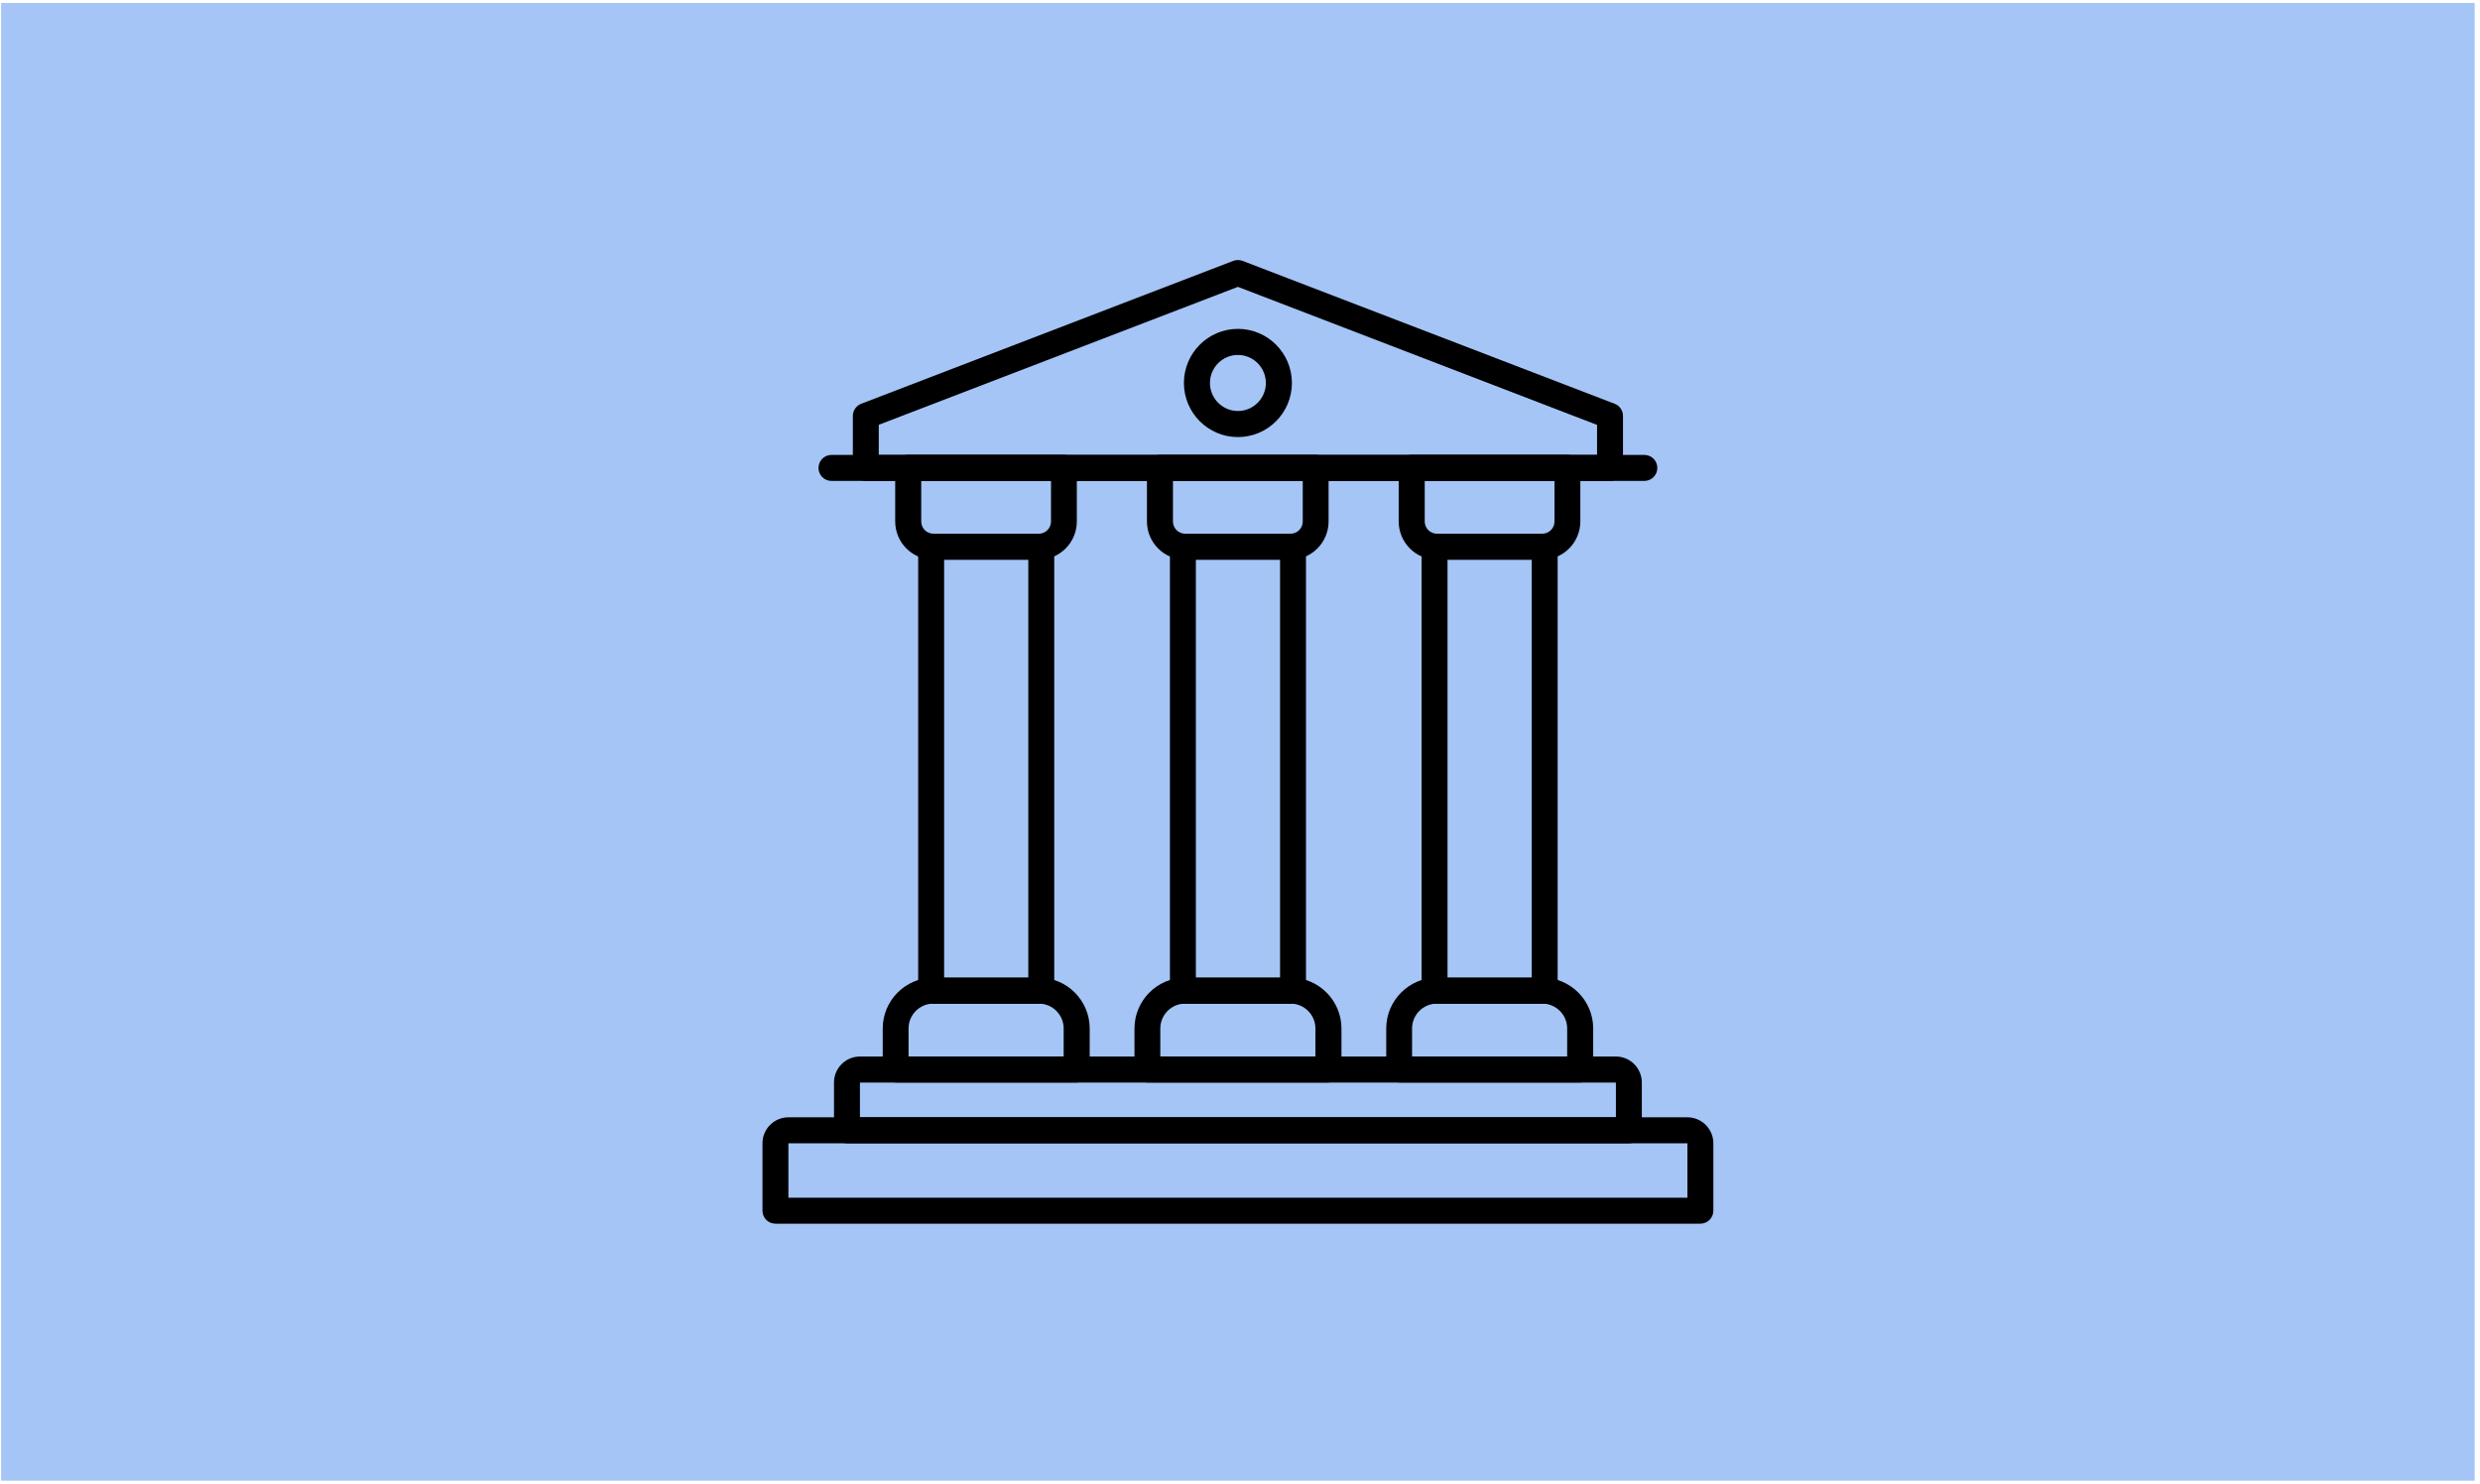 <svg xmlns="http://www.w3.org/2000/svg" fill="none" viewBox="0 0 386 231" height="231" width="386">
<path fill="#A5C5F6" d="M0.175 0.463H385.175V230.463H0.175V0.463Z"></path>
<g clip-path="url(#clip0_259_518)">
<path fill="black" d="M162.069 156.229H144.929C143.81 156.229 142.911 155.328 142.911 154.207V85.091C142.911 83.97 143.81 83.069 144.929 83.069H162.069C163.189 83.069 164.088 83.97 164.088 85.091V154.191C164.088 155.313 163.189 156.213 162.069 156.213V156.229ZM146.948 152.185H160.051V87.114H146.948V152.169V152.185Z"></path>
<path fill="black" d="M201.253 156.229H184.113C182.994 156.229 182.095 155.328 182.095 154.207V85.091C182.095 83.97 182.994 83.069 184.113 83.069H201.253C202.373 83.069 203.271 83.97 203.271 85.091V154.191C203.271 155.313 202.373 156.213 201.253 156.213V156.229ZM186.131 152.185H199.235V87.114H186.131V152.169V152.185Z"></path>
<path fill="black" d="M240.422 156.229H223.282C222.162 156.229 221.263 155.328 221.263 154.207V85.091C221.263 83.97 222.162 83.069 223.282 83.069H240.422C241.541 83.069 242.44 83.97 242.44 85.091V154.191C242.44 155.313 241.541 156.213 240.422 156.213V156.229ZM225.3 152.185H238.403V87.114H225.3V152.169V152.185Z"></path>
<path fill="black" d="M161.691 87.114H145.276C141.996 87.114 139.332 84.444 139.332 81.158V72.817C139.332 71.695 140.23 70.794 141.35 70.794H165.586C166.705 70.794 167.604 71.695 167.604 72.817V81.158C167.604 84.444 164.939 87.114 161.659 87.114H161.691ZM143.384 74.854V81.174C143.384 82.216 144.235 83.069 145.276 83.069H161.691C162.731 83.069 163.583 82.216 163.583 81.174V74.854H143.384Z"></path>
<path fill="black" d="M200.875 87.114H184.46C181.18 87.114 178.516 84.444 178.516 81.158V72.817C178.516 71.695 179.414 70.794 180.534 70.794H204.77C205.889 70.794 206.788 71.695 206.788 72.817V81.158C206.788 84.444 204.123 87.114 200.843 87.114H200.875ZM182.568 74.854V81.174C182.568 82.216 183.42 83.069 184.46 83.069H200.875C201.916 83.069 202.767 82.216 202.767 81.174V74.854H182.568Z"></path>
<path fill="black" d="M240.058 87.114H223.644C220.364 87.114 217.699 84.444 217.699 81.158V72.817C217.699 71.695 218.598 70.794 219.718 70.794H243.953C245.073 70.794 245.972 71.695 245.972 72.817V81.158C245.972 84.444 243.307 87.114 240.027 87.114H240.058ZM221.752 74.854V81.174C221.752 82.216 222.603 83.069 223.644 83.069H240.058C241.099 83.069 241.951 82.216 241.951 81.174V74.854H221.752Z"></path>
<path fill="black" d="M167.572 168.488H139.41C138.291 168.488 137.392 167.587 137.392 166.466V160.083C137.392 155.723 140.94 152.169 145.292 152.169H161.707C166.059 152.169 169.606 155.723 169.606 160.083V166.466C169.606 167.587 168.708 168.488 167.588 168.488H167.572ZM141.429 164.444H165.554V160.083C165.554 157.951 163.82 156.213 161.691 156.213H145.276C143.147 156.213 141.413 157.951 141.413 160.083V164.444H141.429Z"></path>
<path fill="black" d="M206.756 168.488H178.594C177.475 168.488 176.576 167.587 176.576 166.466V160.083C176.576 155.723 180.124 152.169 184.476 152.169H200.891C205.243 152.169 208.791 155.723 208.791 160.083V166.466C208.791 167.587 207.892 168.488 206.772 168.488H206.756ZM180.613 164.444H204.738V160.083C204.738 157.951 203.004 156.213 200.875 156.213H184.46C182.332 156.213 180.597 157.951 180.597 160.083V164.444H180.613Z"></path>
<path fill="black" d="M245.94 168.488H217.778C216.659 168.488 215.76 167.587 215.76 166.466V160.083C215.76 155.723 219.308 152.169 223.66 152.169H240.074C244.426 152.169 247.974 155.723 247.974 160.083V166.466C247.974 167.587 247.075 168.488 245.956 168.488H245.94ZM219.796 164.444H243.922V160.083C243.922 157.951 242.187 156.213 240.059 156.213H223.644C221.515 156.213 219.781 157.951 219.781 160.083V164.444H219.796Z"></path>
<path fill="black" d="M250.592 74.854H134.759C133.64 74.854 132.741 73.954 132.741 72.832V64.744C132.741 63.907 133.261 63.148 134.034 62.848L191.95 40.605C192.423 40.431 192.928 40.431 193.401 40.605L251.317 62.848C252.106 63.148 252.61 63.907 252.61 64.744V72.832C252.61 73.954 251.712 74.854 250.592 74.854ZM136.777 70.81H248.574V66.134L192.676 44.649L136.777 66.118V70.794V70.81Z"></path>
<path fill="black" d="M255.937 74.854H129.413C128.294 74.854 127.395 73.954 127.395 72.832C127.395 71.711 128.294 70.81 129.413 70.81H255.937C257.057 70.81 257.955 71.711 257.955 72.832C257.955 73.954 257.057 74.854 255.937 74.854Z"></path>
<path fill="black" d="M253.525 177.951H131.826C130.706 177.951 129.808 177.05 129.808 175.929V168.488C129.808 166.26 131.621 164.444 133.844 164.444H251.506C253.73 164.444 255.543 166.26 255.543 168.488V175.929C255.543 177.05 254.644 177.951 253.525 177.951ZM133.844 173.907H251.506V168.504H133.844V173.907Z"></path>
<path fill="black" d="M264.657 190.463H120.694C119.574 190.463 118.675 189.562 118.675 188.441V177.951C118.675 175.723 120.489 173.907 122.712 173.907H262.639C264.862 173.907 266.675 175.723 266.675 177.951V188.441C266.675 189.562 265.777 190.463 264.657 190.463ZM122.712 186.418H262.639V177.951H122.712V186.418Z"></path>
<path fill="black" d="M192.675 68.03C188.04 68.03 184.271 64.254 184.271 59.609C184.271 54.965 188.04 51.189 192.675 51.189C197.311 51.189 201.08 54.965 201.08 59.609C201.08 64.254 197.311 68.03 192.675 68.03ZM192.675 55.249C190.279 55.249 188.323 57.208 188.323 59.609C188.323 62.011 190.279 63.97 192.675 63.97C195.072 63.97 197.027 62.011 197.027 59.609C197.027 57.208 195.072 55.249 192.675 55.249Z"></path>
</g>
<defs>
<clipPath id="clip0_259_518">
<rect transform="translate(118.675 40.463)" fill="white" height="150" width="148"></rect>
</clipPath>
</defs>
</svg>
